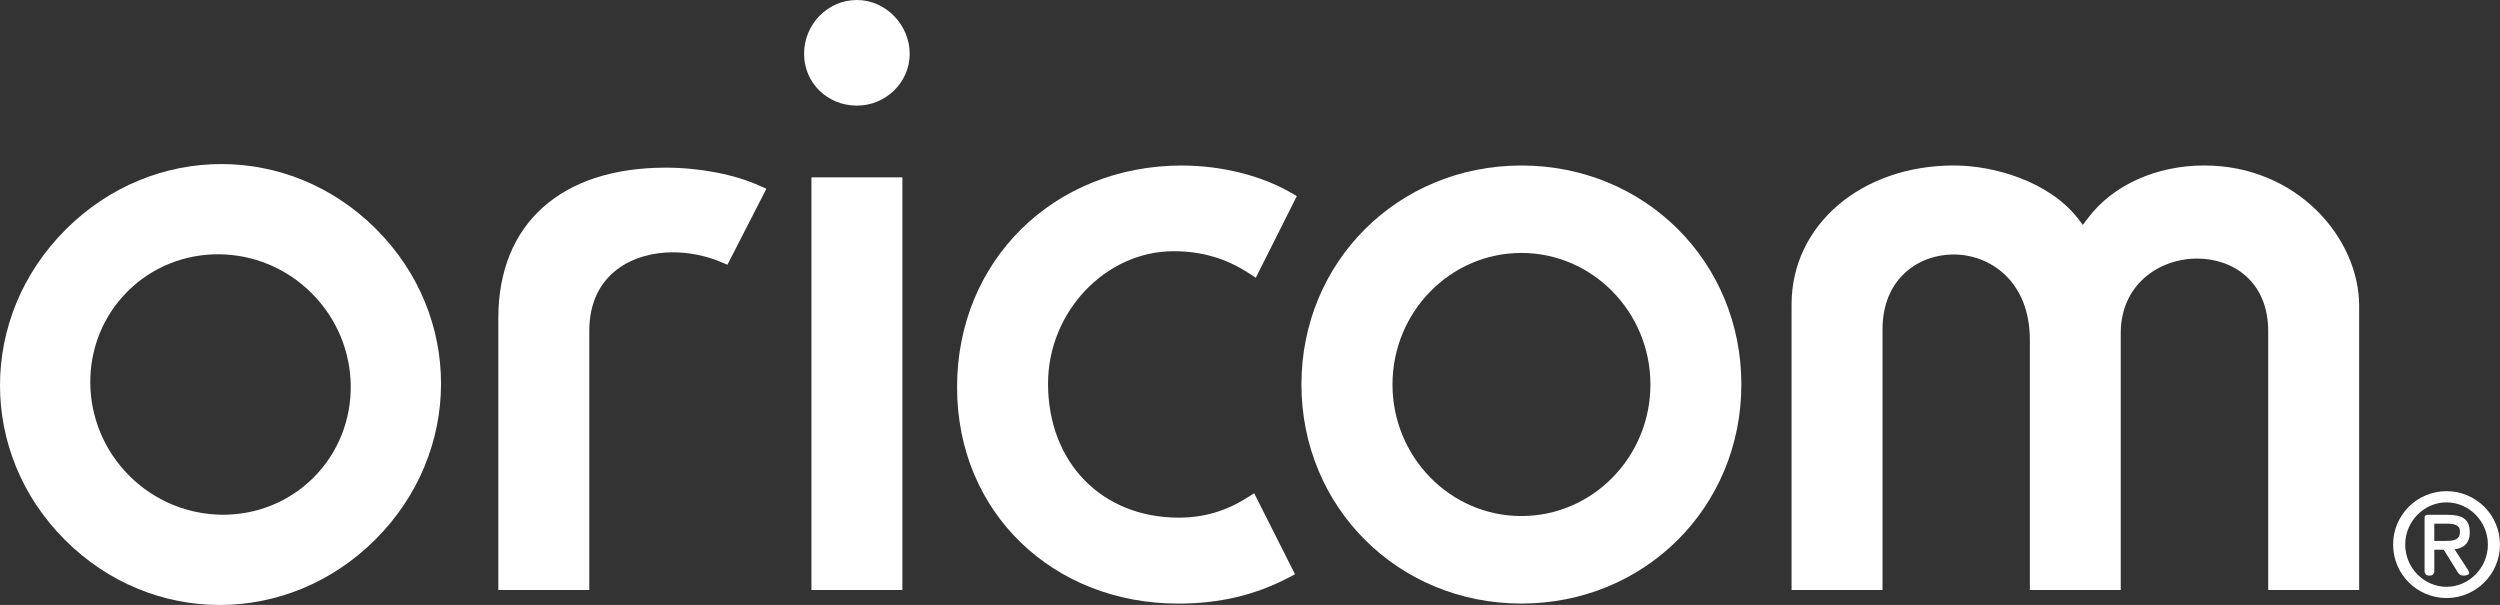 <?xml version="1.0" encoding="UTF-8"?><svg id="Layer_2" xmlns="http://www.w3.org/2000/svg" viewBox="0 0 976.42 236.28"><rect x="0" y="0" width="976.42" height="236.28" fill="#333333" stroke="none"/><g id="Layer_1-2"><path d="M194.63,230.44h35.53v-101.2c0-22.66,17.56-30.7,32.55-30.7,6.48,0,13.07,1.34,18.99,3.84l2.41,1.02,15.22-29.68-2.68-1.18c-9.68-4.43-23.43-7.06-36.66-7.06-40.95,0-65.36,21.98-65.36,58.78v106.19Z" fill="#fff" stroke-width="0"/><path d="M594.19,64.64c-48.13,0-85.89,37.56-85.89,85.52s37.77,85.57,85.89,85.57,85.93-37.56,85.93-85.57-37.73-85.52-85.93-85.52M594.19,201.55c-27.75,0-50.33-23.05-50.33-51.38s22.59-51.38,50.33-51.38,50.41,23.03,50.41,51.38-22.6,51.38-50.41,51.38" fill="#fff" stroke-width="0"/><path d="M146.65,210.68c34.04-34.07,34.15-87.34.24-121.22-33.92-33.92-87.2-33.85-121.27.23-34.07,34.05-34.17,87.31-.24,121.2,33.96,33.96,87.23,33.82,121.27-.21M49.79,113.85c19.65-19.65,51.95-19.34,71.97.7,20.02,20.02,20.36,52.28.7,71.97-19.63,19.63-51.93,19.31-71.96-.71-20.06-20.06-20.34-52.32-.72-71.95" fill="#fff" stroke-width="0"/><rect x="316.92" y="69.27" width="35.52" height="161.17" fill="#fff" stroke-width="0"/><path d="M334.66,0c-11.34,0-20.61,9.44-20.61,20.99s9.27,20.26,20.61,20.26,20.64-9.08,20.64-20.26S346.04,0,334.66,0" fill="#fff" stroke-width="0"/><path d="M461.69,64.64c-50.09,0-87.89,37.16-87.89,86.54s37.88,84.56,86.25,84.56c16.24,0,29.99-3.22,43.29-10.17l2.45-1.28-15.95-31.64-2.62,1.63c-8.32,5.35-17.12,7.9-26.82,7.9-30.06,0-51.07-21.52-51.07-52.36,0-28.02,22.45-51.7,49.03-51.7,11,0,20.61,2.83,29.48,8.65l2.64,1.71,16.01-31.88-2.28-1.34c-11.62-6.7-27.12-10.6-42.51-10.6" fill="#fff" stroke-width="0"/><path d="M885.88,230.44h35.53v-110.98c0-26.48-24.3-54.83-60.5-54.83-18.69,0-35.64,7.63-45.34,20.45l-2.09,2.75-2.07-2.71c-11.19-14.16-32.34-20.49-48.33-20.49-36.11,0-63.35,23.28-63.35,54.24v111.56h35.52v-101.79c0-20.09,14.37-29.25,27.71-29.25,14.37,0,29.84,10.47,29.84,33.41v97.62h35.49v-100.26c0-19.12,15.03-29.17,29.87-29.17,13.79,0,27.73,8.76,27.73,28.38v101.05Z" fill="#fff" stroke-width="0"/><path d="M934.67,212.7c0-11.53,9.34-20.87,20.87-20.87s20.87,9.34,20.87,20.87-9.34,20.87-20.87,20.87-20.87-9.34-20.87-20.87ZM971.69,212.7c0-9.11-7.38-16.49-16.15-16.49s-16.14,7.38-16.14,16.49,7.38,16.49,16.14,16.49,16.15-7.38,16.15-16.49ZM950.76,214.72v8.25c0,1.15-.63,1.85-1.9,1.85s-1.9-.69-1.9-1.85v-20.7c0-.87.4-1.21,1.33-1.21h7.61c5.77,0,8.71,1.67,8.71,6.86,0,4.5-2.65,6.23-5.94,6.63l5.13,7.84c.23.35.58,1.04.58,1.44,0,.64-1.15.98-2.13.98-1.15,0-1.73-.35-2.31-1.27l-5.48-8.82h-3.69ZM955.14,211.26c2.94,0,5.65-.23,5.65-3.63,0-2.88-2.83-3.11-5.31-3.11h-4.73v6.75h4.38Z" fill="#fff" stroke-width="0"/></g></svg>